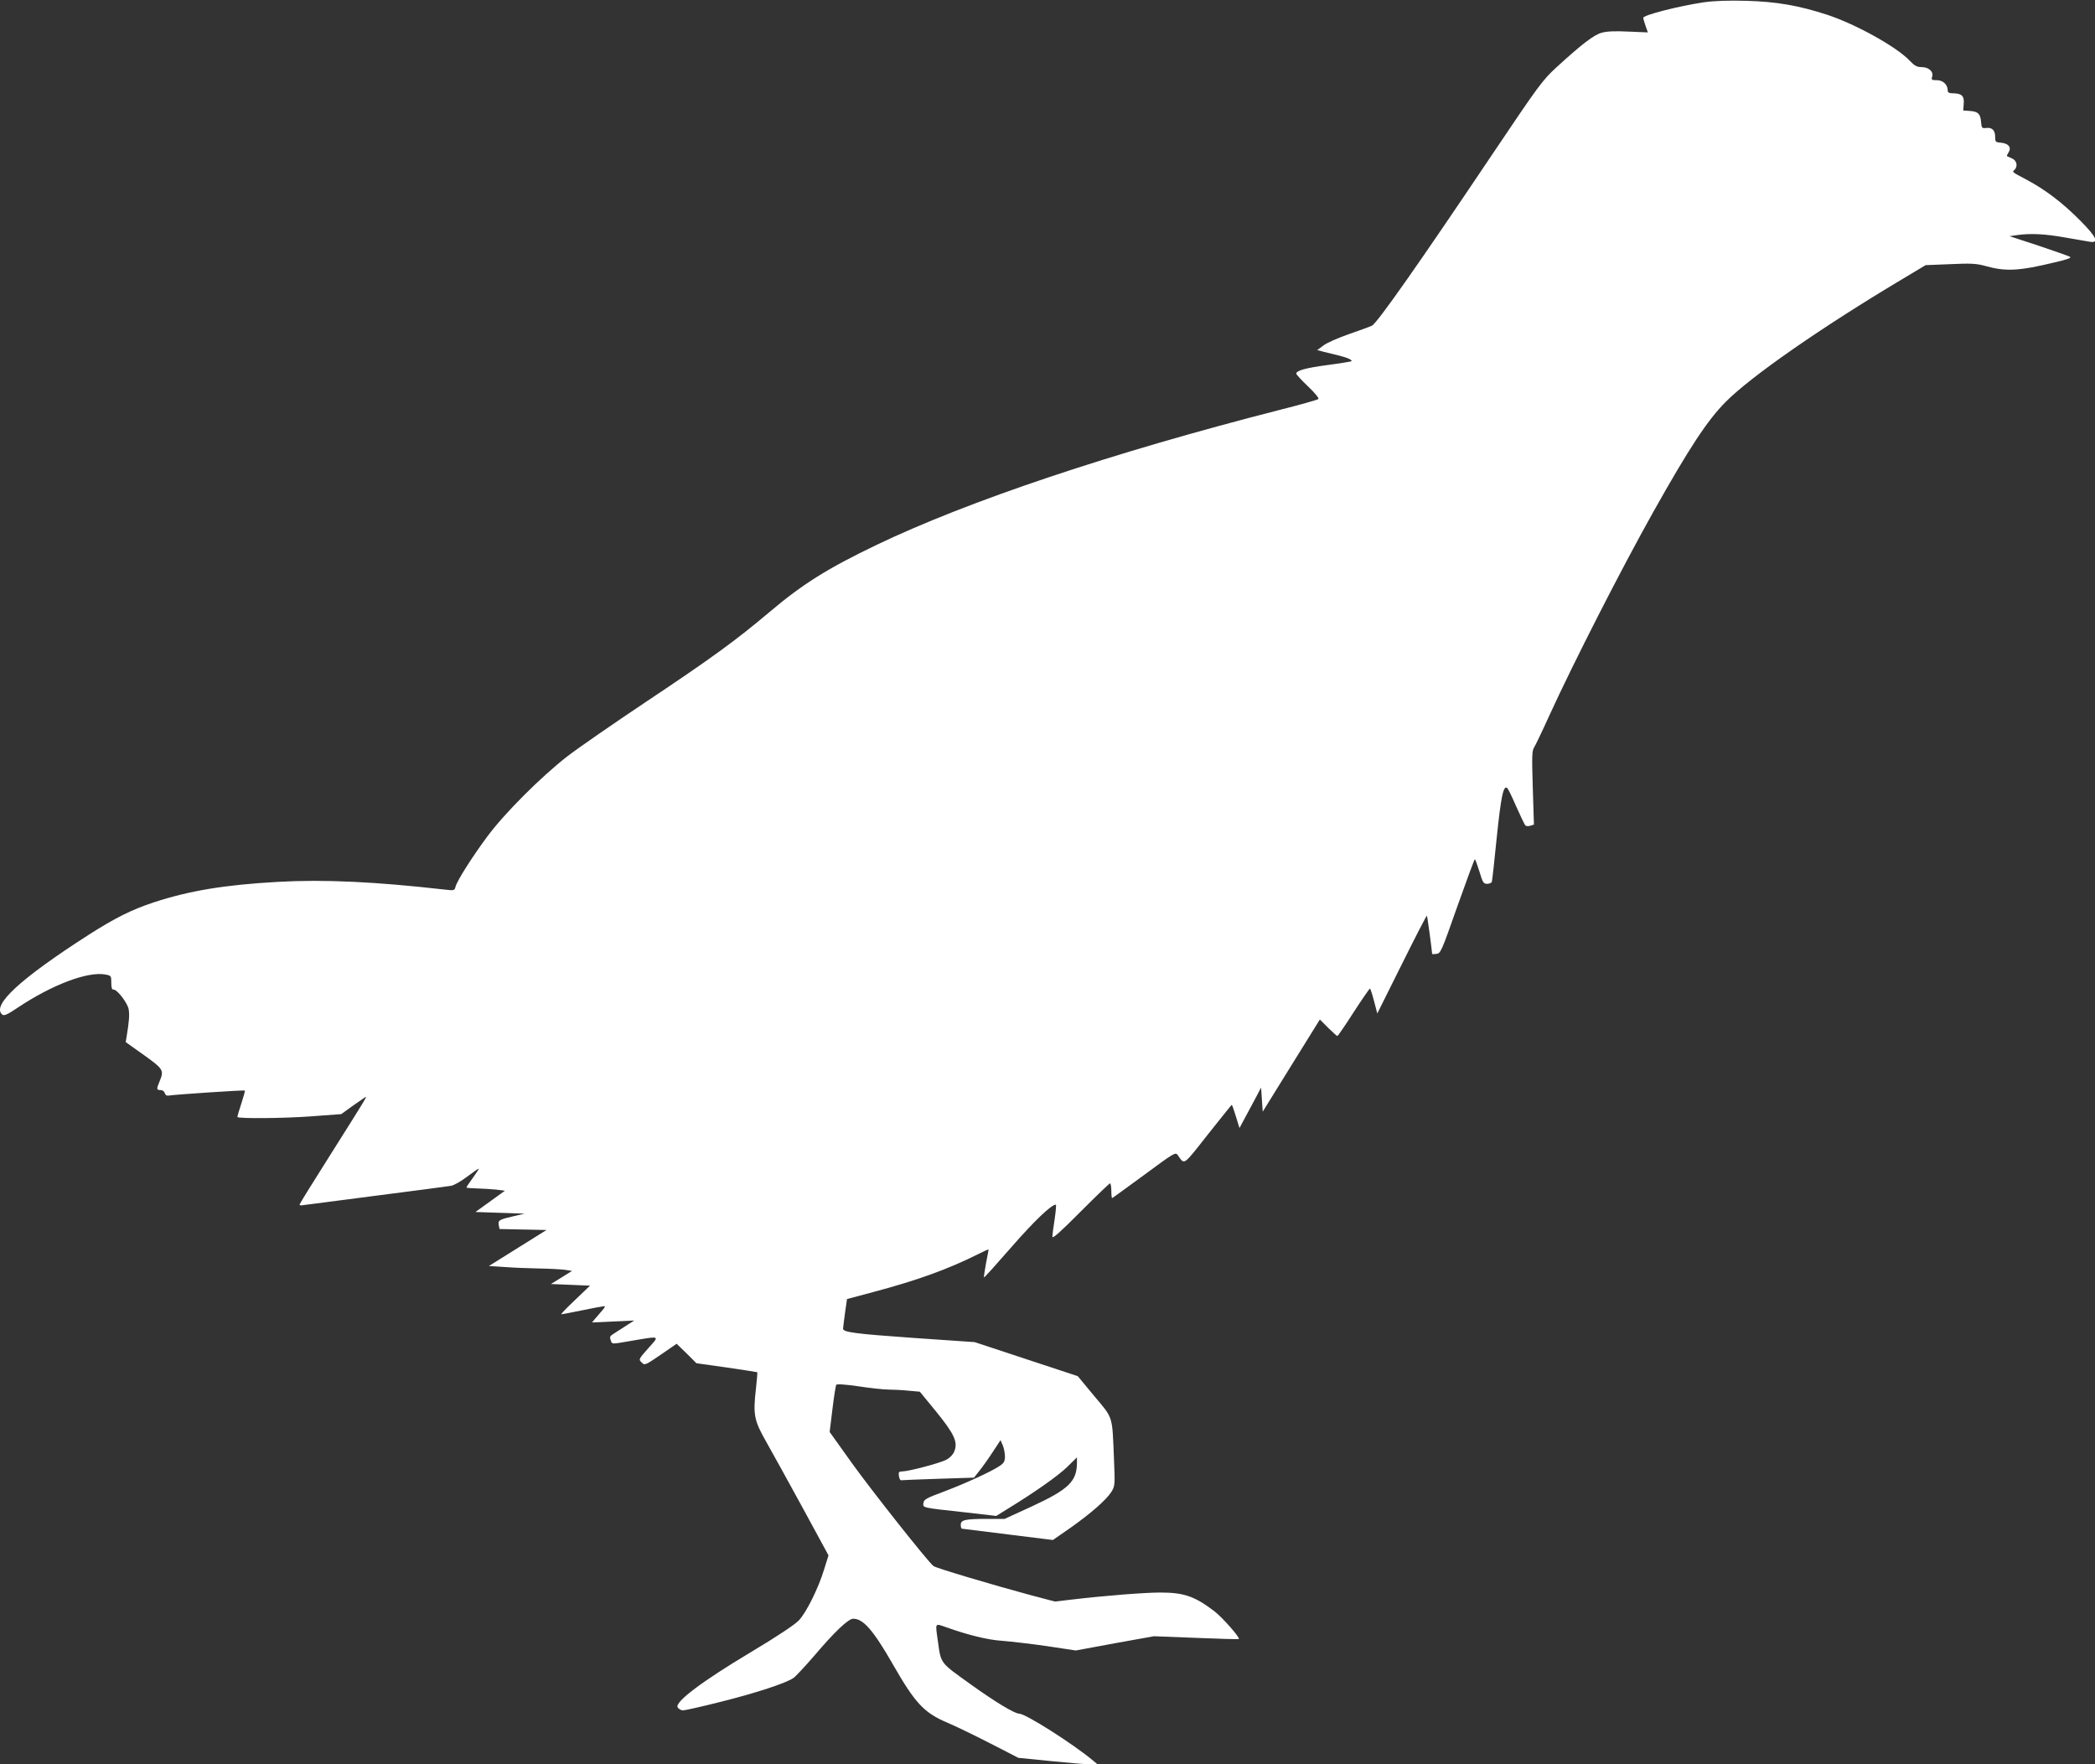 <?xml version="1.0" standalone="no"?>
<!DOCTYPE svg PUBLIC "-//W3C//DTD SVG 20010904//EN"
 "http://www.w3.org/TR/2001/REC-SVG-20010904/DTD/svg10.dtd">
<svg version="1.0" xmlns="http://www.w3.org/2000/svg"
 width="1280pt" height="1078pt" viewBox="0 0 1280 1078"
 preserveAspectRatio="xMidYMid meet">
<rect x="0" y="0" width="1280" height="1078" fill="#333333" stroke="none"/>
<g transform="translate(0,1078) scale(0.1,-0.1)"
fill="#ffffff" stroke="none">
<path d="M10410 10766 c-154 -23 -370 -78 -370 -95 0 -5 6 -27 14 -49 l14 -40
-118 5 c-80 4 -133 2 -164 -7 -48 -13 -123 -71 -275 -210 -87 -80 -109 -110
-388 -525 -451 -672 -710 -1041 -741 -1055 -15 -7 -79 -30 -142 -52 -63 -22
-132 -52 -153 -68 l-39 -29 38 -10 c22 -5 62 -15 89 -22 55 -13 89 -28 82 -36
-3 -2 -68 -13 -144 -23 -136 -18 -193 -34 -193 -53 0 -5 32 -40 72 -78 43 -41
68 -72 63 -77 -6 -5 -111 -35 -235 -66 -1028 -263 -1904 -556 -2468 -827 -296
-142 -449 -238 -650 -408 -205 -173 -356 -283 -749 -545 -202 -135 -422 -287
-488 -338 -159 -124 -381 -345 -487 -488 -93 -125 -185 -270 -195 -308 -6 -23
-8 -24 -67 -17 -422 48 -738 63 -1018 47 -325 -18 -541 -54 -758 -125 -136
-45 -236 -95 -396 -197 -421 -270 -598 -433 -530 -489 11 -9 31 0 95 43 210
140 427 222 535 202 35 -7 36 -8 36 -50 0 -31 4 -43 13 -42 22 2 86 -81 93
-120 6 -33 3 -75 -12 -165 l-6 -36 111 -79 c120 -86 124 -93 96 -161 -20 -47
-19 -53 6 -53 12 0 23 -8 26 -19 3 -11 12 -17 21 -15 29 6 464 35 468 31 2 -2
-8 -38 -22 -81 -14 -42 -25 -79 -23 -81 11 -10 279 -8 444 4 l190 14 65 47
c36 25 71 50 79 55 17 10 20 15 -216 -359 -101 -159 -183 -292 -183 -296 0 -4
10 -6 23 -3 12 2 213 28 447 58 234 30 439 57 456 60 18 3 61 28 97 55 37 28
69 50 72 50 3 0 -13 -25 -35 -55 -22 -30 -40 -57 -40 -60 0 -3 28 -5 63 -6 34
-1 87 -4 117 -7 l55 -7 -90 -65 -90 -65 150 -5 150 -5 -60 -14 c-95 -22 -103
-26 -98 -55 l5 -25 144 -3 143 -3 -176 -110 -176 -110 94 -6 c52 -4 146 -8
209 -9 63 -1 135 -5 160 -8 l45 -7 -64 -40 -65 -40 120 -5 119 -5 -92 -88
c-51 -48 -88 -87 -84 -87 5 0 63 11 131 25 68 14 127 25 133 25 6 0 0 -12 -14
-27 -13 -16 -33 -38 -43 -50 l-19 -23 129 6 129 6 -50 -32 c-27 -18 -62 -40
-76 -49 -22 -13 -25 -20 -18 -38 10 -28 -2 -27 139 -3 165 28 161 30 91 -47
-59 -67 -60 -68 -41 -87 19 -19 20 -19 117 47 l97 67 61 -59 60 -60 185 -26
c102 -15 186 -28 187 -29 1 -1 -2 -45 -8 -97 -19 -164 -12 -197 63 -329 36
-63 136 -245 223 -404 l157 -289 -27 -86 c-34 -113 -107 -260 -153 -310 -24
-26 -130 -97 -294 -195 -298 -178 -465 -304 -448 -337 6 -10 21 -19 33 -19 12
0 119 24 237 54 207 52 389 111 438 144 13 9 70 70 128 137 123 145 207 225
237 225 62 0 123 -71 243 -280 135 -236 190 -295 332 -355 48 -20 165 -77 261
-126 l173 -89 201 -20 c110 -11 218 -20 241 -20 l41 1 -25 21 c-123 103 -414
288 -453 288 -28 0 -147 72 -292 176 -195 140 -185 126 -205 269 -16 113 -19
107 48 84 137 -49 260 -79 346 -84 50 -4 172 -18 270 -32 l179 -27 238 44 239
43 258 -10 c141 -6 259 -9 261 -7 9 8 -103 135 -151 171 -120 91 -186 113
-329 113 -96 0 -338 -19 -541 -43 l-103 -12 -155 41 c-226 61 -573 164 -587
176 -36 29 -376 459 -496 626 l-138 193 17 139 c9 76 20 143 23 149 4 6 52 3
136 -9 72 -11 155 -20 185 -20 30 0 85 -3 123 -7 l67 -6 100 -122 c112 -138
134 -187 110 -244 -8 -19 -27 -39 -49 -50 -40 -21 -231 -71 -268 -71 -21 0
-24 -4 -21 -27 2 -16 8 -27 13 -27 6 1 108 5 228 9 l218 7 33 42 c18 22 55 74
81 114 l48 73 14 -32 c7 -17 13 -48 13 -68 0 -29 -6 -40 -33 -58 -50 -34 -210
-107 -342 -157 -105 -39 -120 -47 -123 -69 -4 -30 -11 -28 254 -57 l191 -22
69 43 c165 101 303 198 362 254 l62 61 0 -31 c0 -116 -50 -164 -274 -268
l-168 -77 -103 0 c-138 0 -165 -6 -165 -36 0 -13 3 -24 8 -24 4 0 130 -16 281
-35 l274 -34 108 75 c126 89 219 171 250 220 21 35 22 42 15 203 -11 265 -3
242 -120 381 l-101 122 -315 104 -315 104 -365 25 c-366 26 -441 35 -439 58 0
7 6 50 12 96 l12 84 164 44 c264 70 452 138 634 229 37 19 67 32 67 30 0 -2
-7 -41 -16 -86 -8 -45 -14 -83 -12 -85 2 -2 77 82 168 186 138 158 243 259
271 259 3 0 0 -39 -7 -87 -8 -49 -14 -97 -14 -109 0 -14 48 28 172 153 95 95
176 173 180 173 4 0 8 -20 8 -45 0 -25 2 -45 5 -45 2 0 90 64 195 141 180 133
192 141 205 123 44 -62 29 -73 185 125 79 99 144 181 146 181 2 0 13 -32 25
-71 l22 -71 29 54 c16 29 46 85 66 123 l37 70 5 -74 5 -73 174 281 175 282 51
-51 c28 -27 53 -50 56 -50 3 0 48 65 99 145 52 80 97 145 100 145 3 0 14 -34
25 -76 l20 -76 150 301 c82 165 151 299 153 296 3 -2 31 -211 32 -233 0 -2 12
-2 27 0 25 3 31 17 127 290 56 158 104 288 107 288 3 0 15 -34 28 -75 20 -67
25 -75 47 -75 14 0 27 6 29 13 2 6 16 129 30 272 26 251 41 323 65 299 5 -5
30 -56 55 -114 26 -58 50 -109 55 -113 4 -5 18 -6 30 -2 l22 7 -7 224 c-6 193
-5 227 8 247 8 13 50 100 92 193 150 328 441 898 635 1244 221 394 333 564
445 676 155 156 587 456 1075 747 l145 87 150 6 c127 6 160 4 215 -11 124 -35
204 -31 424 22 78 18 105 28 93 34 -8 5 -95 35 -192 68 l-177 58 48 7 c82 11
169 7 291 -15 65 -11 133 -23 151 -26 59 -10 42 29 -60 131 -106 107 -214 189
-326 248 -94 50 -88 46 -74 60 22 22 14 58 -15 70 -16 7 -29 13 -31 14 -2 1 3
12 10 23 19 30 0 55 -46 59 -34 3 -36 5 -36 36 0 40 -19 59 -56 54 -24 -3 -27
0 -30 36 -4 51 -18 64 -67 68 l-42 3 3 42 c4 47 -13 63 -67 63 -23 0 -31 5
-31 18 0 35 -29 62 -66 62 -31 0 -35 2 -29 21 10 31 -21 59 -64 59 -29 0 -43
8 -72 38 -78 84 -328 223 -503 281 -174 57 -312 81 -496 86 -110 3 -197 0
-260 -9z"/>
</g>
</svg>
